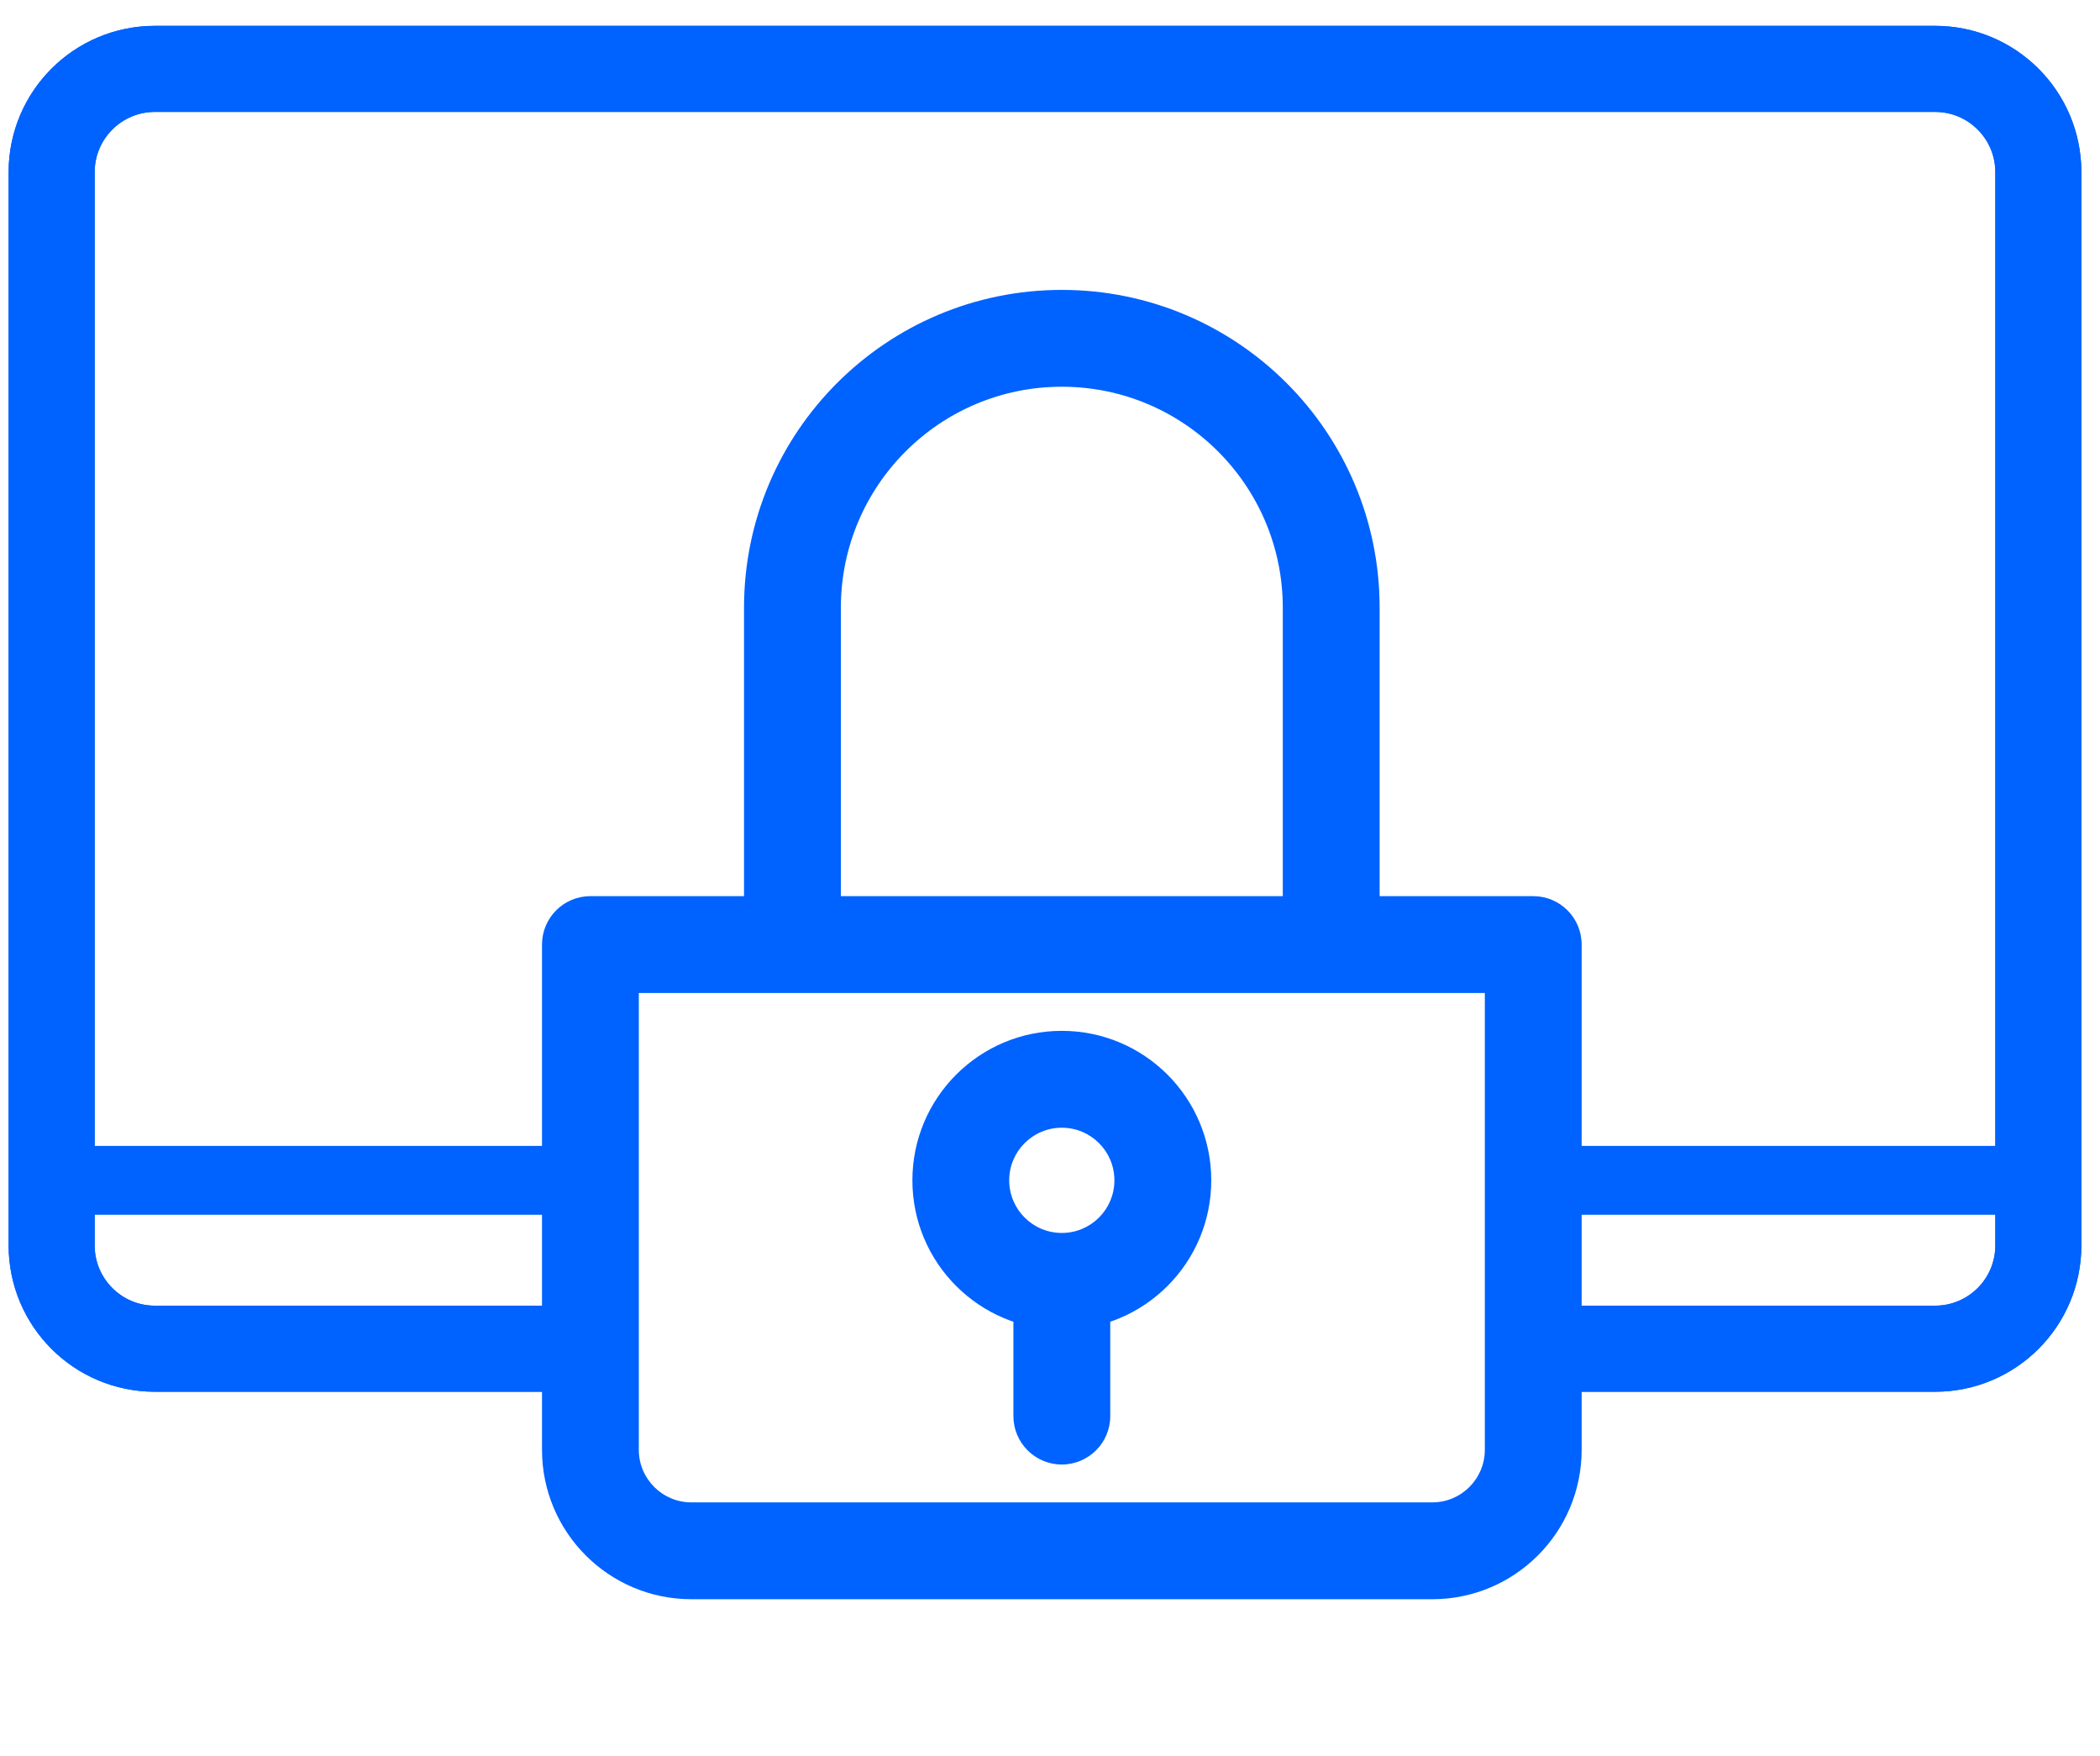 <svg xmlns="http://www.w3.org/2000/svg" width="61" height="51" viewBox="0 0 61 51" fill="none"><path d="M16.661 39.168H4.5C2.843 39.168 1.5 37.825 1.5 36.168V5C1.5 3.343 2.843 2 4.5 2H56.209C57.866 2 59.209 3.343 59.209 5V36.168C59.209 37.825 57.866 39.168 56.209 39.168H44.537" stroke="#0062FF" stroke-width="2.5"></path><path d="M16.661 39.168H4.5C2.843 39.168 1.5 37.825 1.5 36.168V5C1.5 3.343 2.843 2 4.5 2H56.209C57.866 2 59.209 3.343 59.209 5V36.168C59.209 37.825 57.866 39.168 56.209 39.168H44.537" stroke="#0062FF" stroke-width="2.5"></path><path d="M17.15 27.431V26.025C16.373 26.025 15.744 26.654 15.744 27.431H17.15ZM44.537 27.431H45.943C45.943 26.654 45.314 26.025 44.537 26.025V27.431ZM38.668 27.431V28.837C39.445 28.837 40.075 28.208 40.075 27.431H38.668ZM23.018 27.431H21.612C21.612 28.208 22.242 28.837 23.018 28.837V27.431ZM29.437 41.125C29.437 41.901 30.067 42.531 30.843 42.531C31.62 42.531 32.25 41.901 32.25 41.125H29.437ZM17.15 28.837H44.537V26.025H17.15V28.837ZM43.131 27.431V42.103H45.943V27.431H43.131ZM43.131 42.103C43.131 42.947 42.447 43.631 41.603 43.631V46.443C44 46.443 45.943 44.5 45.943 42.103H43.131ZM41.603 43.631H20.084V46.443H41.603V43.631ZM20.084 43.631C19.24 43.631 18.556 42.947 18.556 42.103H15.744C15.744 44.5 17.687 46.443 20.084 46.443V43.631ZM18.556 42.103V27.431H15.744V42.103H18.556ZM30.843 11.231C34.388 11.231 37.262 14.105 37.262 17.65H40.075C40.075 12.552 35.942 8.419 30.843 8.419V11.231ZM37.262 17.65V27.431H40.075V17.65H37.262ZM38.668 26.025H23.018V28.837H38.668V26.025ZM24.425 27.431V17.65H21.612V27.431H24.425ZM24.425 17.65C24.425 14.105 27.299 11.231 30.843 11.231V8.419C25.745 8.419 21.612 12.552 21.612 17.65H24.425ZM30.843 32.75C31.687 32.75 32.371 33.434 32.371 34.278H35.184C35.184 31.881 33.241 29.937 30.843 29.937V32.75ZM32.371 34.278C32.371 35.122 31.687 35.806 30.843 35.806V38.618C33.241 38.618 35.184 36.675 35.184 34.278H32.371ZM30.843 35.806C30 35.806 29.315 35.122 29.315 34.278H26.503C26.503 36.675 28.446 38.618 30.843 38.618V35.806ZM29.315 34.278C29.315 33.434 30 32.75 30.843 32.75V29.937C28.446 29.937 26.503 31.881 26.503 34.278H29.315ZM29.437 37.212V41.125H32.25V37.212H29.437Z" fill="#0062FF"></path><path d="M2.478 34.278H16.172" stroke="#0062FF" stroke-width="2" stroke-linecap="round"></path><path d="M44.537 34.278H58.231" stroke="#0062FF" stroke-width="2" stroke-linecap="round"></path></svg>